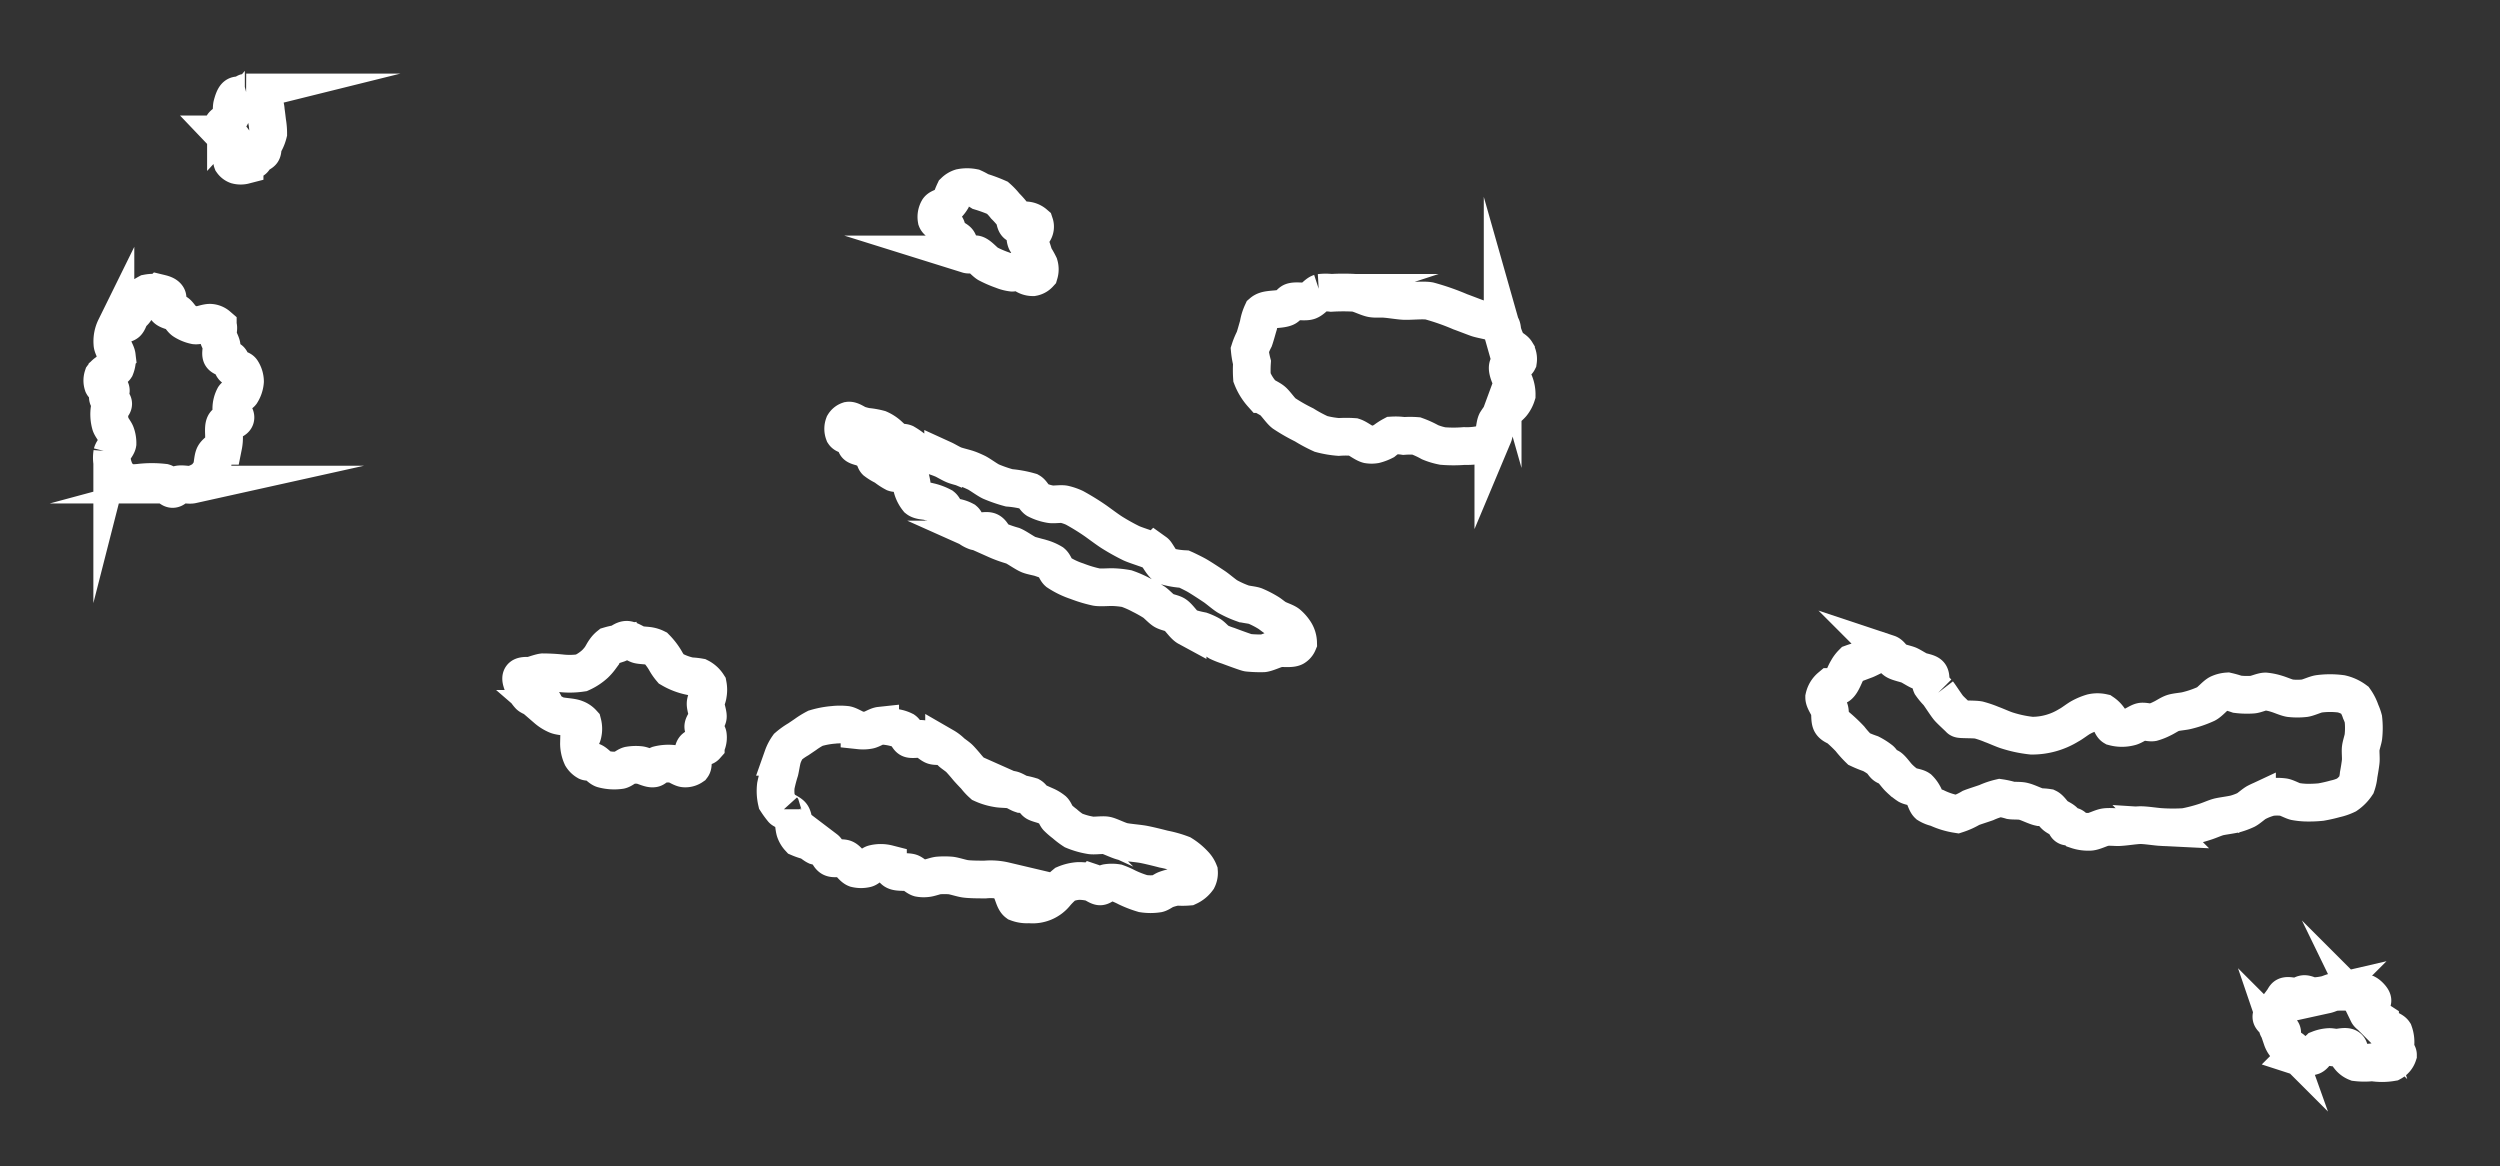<svg xmlns="http://www.w3.org/2000/svg" xmlns:xlink="http://www.w3.org/1999/xlink" width="39.763" height="18.549" viewBox="0 0 39.763 18.549">
  <rect x="0" y="0" width="39.763" height="18.549" fill="#333333" stroke="none"/>
  <defs>
    <clipPath id="clip-path">
      <rect id="Rectangle_46" data-name="Rectangle 46" width="39.763" height="18.549" transform="translate(-4 -3)" fill="none" stroke="#707070" stroke-width="0.6"/>
    </clipPath>
  </defs>
  <g id="Azores_Icon" data-name="Azores Icon" transform="translate(4 3)" clip-path="url(#clip-path)">
    <path id="Tracé_588" data-name="Tracé 588" d="M56.1,1.589c-.02.011-.043.057-.064.066a.246.246,0,0,1-.124,0A.152.152,0,0,1,55.84,1.6c-.01-.026.017-.082.022-.11a.617.617,0,0,0,.028-.156.306.306,0,0,0-.08-.126c-.02-.017-.08-.021-.1-.042a.212.212,0,0,1-.02-.142c.006-.016.039-.035.05-.048a.535.535,0,0,0,.08-.114c.015-.039.007-.125.018-.165s.033-.122.066-.144.077.009.1,0,.038-.049.058-.054a.216.216,0,0,1,.12.038c.017.012.035.052.052.066s.094.041.114.069a.352.352,0,0,1,.026.12c.007.043.017.13.022.173a1.068,1.068,0,0,1,.016.184.586.586,0,0,1-.042.116c-.009.021-.035.058-.042.08s0,.08-.018.1-.072.041-.092.06-.028.053-.044.064S56.12,1.579,56.1,1.589Z" transform="translate(-56.146 -2.028)" fill="none" stroke="#fff" stroke-miterlimit="10" stroke-width="0.6"/>
    <path id="Tracé_589" data-name="Tracé 589" d="M2.578,93.758c-.024-.022-.031-.1-.054-.12s-.115-.035-.135-.066.007-.122,0-.162-.052-.119-.06-.162.021-.121,0-.153a.2.2,0,0,0-.114-.048c-.062-.007-.183.049-.245.042a.536.536,0,0,1-.183-.075c-.035-.024-.077-.1-.111-.123s-.147-.037-.171-.078.042-.138.021-.176-.087-.052-.12-.06a.525.525,0,0,0-.194,0,.883.883,0,0,0-.087.054c-.023.01-.081.01-.1.03s.015.128,0,.168-.066.072-.084.1-.035.094-.06.117-.149.042-.18.081a.483.483,0,0,0-.048.254c0,.051.063.141.069.192a.359.359,0,0,1-.021.185c-.02.031-.1.053-.126.075a.257.257,0,0,0-.072.066.209.209,0,0,0,0,.132c.017.033.111.048.123.084s-.05.088-.045.12.083.069.084.1-.05.057-.057.081a.6.6,0,0,0,.015.245c.012.041.069.109.084.149a.427.427,0,0,1,.027.156c-.007.043-.073.11-.084.153a.473.473,0,0,0,0,.15.716.716,0,0,0,.069.189.322.322,0,0,0,.042.042.5.5,0,0,0,.113.09.881.881,0,0,0,.215,0,1.707,1.707,0,0,1,.383,0c.04.012.1.1.138.1s.063-.06.09-.069c.052-.018.165.012.219,0a.629.629,0,0,0,.194-.09.554.554,0,0,0,.111-.147c.025-.054.023-.178.051-.23s.12-.1.141-.15a.657.657,0,0,0,.012-.162c0-.046-.01-.146.015-.185s.151-.048.165-.093-.058-.091-.063-.126a.4.4,0,0,1,.045-.21c.019-.026.091-.041.111-.066a.4.4,0,0,0,.061-.183.322.322,0,0,0-.051-.167C2.691,93.777,2.606,93.784,2.578,93.758Z" transform="translate(-2.865 -90.913)" fill="none" stroke="#fff" stroke-miterlimit="10" stroke-width="0.6"/>
    <path id="Tracé_590" data-name="Tracé 590" d="M195.534,253.874c.032-.03.142,0,.173-.035a.265.265,0,0,0,.033-.171c-.006-.037-.069-.094-.072-.132s.066-.115.072-.158-.038-.159-.035-.212c0-.036.031-.1.035-.141a.42.42,0,0,0,0-.156.346.346,0,0,0-.135-.122,1.026,1.026,0,0,0-.144-.015,1,1,0,0,1-.305-.117.774.774,0,0,1-.09-.131,1.02,1.02,0,0,0-.153-.2.381.381,0,0,0-.1-.033c-.043-.009-.134-.01-.176-.021s-.138-.079-.189-.078-.1.05-.14.063a1,1,0,0,0-.135.03.33.33,0,0,0-.069.075c-.021.027-.052.089-.072.117a.788.788,0,0,1-.087.1.821.821,0,0,1-.215.141,1.274,1.274,0,0,1-.3.009,3.034,3.034,0,0,0-.314-.018c-.051.006-.189.057-.2.057s-.117-.01-.138.018.012.1.024.135a.522.522,0,0,0,.1.159c.042.037.164.055.208.093.026.023.045.095.069.12a.6.6,0,0,0,.162.1c.069.027.224.026.293.054a.272.272,0,0,1,.114.075.351.351,0,0,1,0,.176c-.007.035-.053.1-.057.131a.509.509,0,0,0,.045.222.236.236,0,0,0,.084.081c.02.008.066-.007.087,0,.047.015.114.1.162.117a.679.679,0,0,0,.277.018c.039-.008.1-.064.141-.075a.632.632,0,0,1,.173-.006c.055.006.159.064.212.054.025,0,.058-.048.081-.057a.659.659,0,0,1,.239-.015c.047.008.129.069.176.072a.191.191,0,0,0,.123-.033c.019-.025.006-.1.012-.138S195.5,253.9,195.534,253.874Z" transform="translate(-188.482 -244.976)" fill="none" stroke="#fff" stroke-miterlimit="10" stroke-width="0.6"/>
    <path id="Tracé_591" data-name="Tracé 591" d="M312.3,293.5c-.038-.011-.1-.069-.136-.084-.06-.021-.2,0-.253-.032-.035-.017-.074-.1-.11-.11a.46.46,0,0,0-.229,0c-.033.01-.082.066-.116.076a.353.353,0,0,1-.166,0c-.055-.021-.121-.132-.175-.156s-.167.009-.213-.018-.061-.109-.094-.134a1.069,1.069,0,0,0-.148-.052c-.035-.017-.086-.063-.118-.078a.93.93,0,0,1-.152-.05.312.312,0,0,1-.062-.1c-.026-.062-.02-.208-.06-.261-.025-.035-.144-.086-.144-.094a1.353,1.353,0,0,1-.092-.126.734.734,0,0,1-.014-.249,2.392,2.392,0,0,1,.062-.237c.014-.059.029-.17.048-.223a.658.658,0,0,1,.084-.162,1.072,1.072,0,0,1,.163-.116l.112-.076a1.289,1.289,0,0,1,.161-.1,1.39,1.39,0,0,1,.287-.054.932.932,0,0,1,.205,0c.055.011.154.078.209.088a.516.516,0,0,0,.151-.006c.047-.01.13-.064.177-.069a.974.974,0,0,1,.247.035.458.458,0,0,1,.132.042c.032.023.057.111.092.13s.164-.008.215.008.114.081.158.1.131,0,.173.018a.581.581,0,0,1,.122.094c.03.025.091.066.118.092s.091.1.122.138.1.111.136.147a.837.837,0,0,0,.112.122.922.922,0,0,0,.242.072c.061.012.178.008.235.024.035.01.1.052.136.064a1.233,1.233,0,0,1,.151.035c.033.019.062.083.09.1s.117.037.154.054a.533.533,0,0,1,.118.072c.023.023.045.087.066.112a1.062,1.062,0,0,0,.116.1,1.149,1.149,0,0,0,.142.108,1.21,1.21,0,0,0,.277.078c.06.008.183-.011.242,0s.2.085.277.1.223.027.3.04.252.056.335.078a1.728,1.728,0,0,1,.291.082.953.953,0,0,1,.2.166.353.353,0,0,1,.072.113.223.223,0,0,1-.022.116.378.378,0,0,1-.147.121,1.15,1.15,0,0,1-.186,0,1.044,1.044,0,0,0-.173.046c-.033.012-.09.056-.124.064a.777.777,0,0,1-.237,0,1.7,1.7,0,0,1-.259-.1,1.3,1.3,0,0,0-.157-.069.5.5,0,0,0-.161,0c-.029.007-.076.053-.106.054s-.1-.05-.13-.06a.852.852,0,0,0-.213-.026.66.66,0,0,0-.213.05,1.211,1.211,0,0,0-.149.146.469.469,0,0,1-.423.175.426.426,0,0,1-.19-.026c-.047-.035-.069-.158-.1-.208s-.065-.119-.1-.138a.969.969,0,0,0-.311-.022c-.078,0-.24,0-.319-.012-.058-.008-.169-.045-.228-.052a1.217,1.217,0,0,0-.2,0c-.044.005-.129.037-.173.042A.392.392,0,0,1,312.3,293.5Z" transform="translate(-301.678 -282.535)" fill="none" stroke="#fff" stroke-miterlimit="10" stroke-width="0.6"/>
    <path id="Tracé_592" data-name="Tracé 592" d="M347.64,155.02c.063-.008.18-.066.242-.078s.193.01.248-.018a.15.15,0,0,0,.063-.072.335.335,0,0,0-.048-.165.571.571,0,0,0-.117-.135c-.04-.031-.138-.061-.182-.087s-.091-.067-.123-.087a1.567,1.567,0,0,0-.215-.111c-.046-.016-.145-.024-.191-.039a1.647,1.647,0,0,1-.246-.111c-.055-.033-.153-.119-.208-.156s-.208-.138-.281-.18c-.049-.028-.177-.09-.2-.1a1.284,1.284,0,0,1-.3-.051c-.057-.035-.141-.2-.162-.215a1.455,1.455,0,0,0-.171-.069c-.053-.019-.161-.054-.212-.078a3.414,3.414,0,0,1-.3-.167c-.069-.043-.2-.141-.263-.186a3.784,3.784,0,0,0-.338-.209.821.821,0,0,0-.167-.057c-.053-.009-.16.008-.212,0a.743.743,0,0,1-.221-.072c-.035-.024-.074-.108-.111-.129a1.705,1.705,0,0,0-.329-.06,2.2,2.2,0,0,1-.289-.1c-.059-.028-.166-.107-.224-.138-.035-.017-.1-.047-.138-.059-.054-.02-.168-.045-.221-.066s-.131-.069-.177-.09a1.546,1.546,0,0,0-.149-.054c-.06-.018-.185-.033-.242-.057a.605.605,0,0,1-.075-.048,1.116,1.116,0,0,0-.144-.1c-.04-.016-.154,0-.194-.024-.025-.017-.039-.083-.06-.1a.558.558,0,0,0-.153-.1,1.2,1.2,0,0,0-.2-.035.981.981,0,0,1-.132-.035c-.039-.014-.112-.069-.153-.063a.14.14,0,0,0-.075.06.2.2,0,0,0,0,.141c.027.041.153.035.182.075.017.022,0,.089.012.111s.1.035.129.051a.551.551,0,0,1,.14.09c.02.024.025.093.045.117a.774.774,0,0,0,.144.086.9.9,0,0,0,.15.1c.035.012.115-.008.149.006a.3.3,0,0,1,.111.1.865.865,0,0,1,.021.126.479.479,0,0,0,.09.182c.04.032.131.029.173.042a.83.83,0,0,1,.215.078c.035.028.059.124.1.15a.554.554,0,0,0,.126.027.458.458,0,0,1,.126.045c.021.018.037.076.057.1a.387.387,0,0,0,.126.075c.052.014.167-.023.215,0s.071.1.1.129a2,2,0,0,0,.277.1c.069.03.186.116.254.144.046.019.145.035.191.051a.714.714,0,0,1,.177.075c.037.031.06.118.093.147a1.274,1.274,0,0,0,.305.147,2.009,2.009,0,0,0,.311.093c.059.009.18,0,.239,0a1.532,1.532,0,0,1,.239.024,1.605,1.605,0,0,1,.228.1,2.231,2.231,0,0,1,.208.117c.04.028.107.1.15.129s.141.043.182.069c.061.039.141.168.2.2a1.75,1.75,0,0,0,.219.057.911.911,0,0,1,.144.066c.035.023.092.089.129.111a1.216,1.216,0,0,0,.153.06c.079.03.3.111.317.111A2,2,0,0,0,347.64,155.02Z" transform="translate(-331.546 -147.629)" fill="none" stroke="#fff" stroke-miterlimit="10" stroke-width="0.6"/>
    <path id="Tracé_593" data-name="Tracé 593" d="M385.09,45.162c-.027-.015-.061-.078-.092-.084s-.088.04-.12.042a.608.608,0,0,1-.159-.042,1.7,1.7,0,0,1-.231-.1c-.051-.031-.131-.128-.187-.148-.031-.011-.1.01-.132,0a.306.306,0,0,1-.1-.076c-.022-.028-.035-.1-.056-.132s-.117-.069-.144-.1-.024-.1-.044-.131-.134-.071-.151-.116a.233.233,0,0,1,.028-.159c.023-.031.106-.047.136-.072a.412.412,0,0,0,.069-.084,1.14,1.14,0,0,1,.052-.131.256.256,0,0,1,.1-.06.517.517,0,0,1,.2,0,.917.917,0,0,1,.112.06,2.392,2.392,0,0,1,.271.1.973.973,0,0,1,.124.131,1.425,1.425,0,0,1,.136.156c.019.031.018.122.052.136s.092-.062.128-.064a.229.229,0,0,1,.151.056.141.141,0,0,1-.016.122c-.021.021-.1-.005-.12.018a.188.188,0,0,0,0,.131c.009.025.058.057.072.08.024.04.044.133.064.175a1.239,1.239,0,0,1,.072.128.242.242,0,0,1,0,.138.18.18,0,0,1-.1.056A.23.23,0,0,1,385.09,45.162Z" transform="translate(-372.777 -43.783)" fill="none" stroke="#fff" stroke-miterlimit="10" stroke-width="0.6"/>
    <path id="Tracé_594" data-name="Tracé 594" d="M529.728,95c-.062-.016-.165-.1-.227-.12a1.73,1.73,0,0,0-.239,0,1.57,1.57,0,0,1-.281-.048,2.306,2.306,0,0,1-.269-.144,2.825,2.825,0,0,1-.323-.185c-.051-.04-.125-.149-.173-.192s-.138-.076-.173-.113a.86.86,0,0,1-.161-.263,1.8,1.8,0,0,1,0-.239,1.233,1.233,0,0,1-.035-.2,1.092,1.092,0,0,1,.072-.173c.019-.054.049-.166.066-.221a.744.744,0,0,1,.06-.2.151.151,0,0,1,.054-.03c.076-.027.246-.018.319-.052.031-.014.072-.075.1-.088.063-.025.205.007.268-.016s.126-.111.178-.128a.78.78,0,0,1,.18,0,3.17,3.17,0,0,1,.38,0c.069.011.195.075.263.088s.165,0,.219.008c.072.005.215.028.287.032.1.006.307-.017.407,0a3.739,3.739,0,0,1,.495.173c.067.024.2.076.267.1.1.035.314.054.383.128.017.018.016.072.024.1a.9.9,0,0,0,.084.2c.025.035.106.072.128.108a.213.213,0,0,1,.032.147c-.017.034-.135.038-.156.076s.007.113.02.148.066.09.08.124a.5.5,0,0,1,.035.191.437.437,0,0,1-.072.138c-.022.029-.079.076-.1.1a1.173,1.173,0,0,0-.151.192c-.024.05-.027.165-.048.215a.308.308,0,0,1-.072.112,1.091,1.091,0,0,1-.391.056,2.1,2.1,0,0,1-.343,0,1.031,1.031,0,0,1-.2-.06,1.494,1.494,0,0,0-.219-.1,1.364,1.364,0,0,0-.2,0,.884.884,0,0,0-.18-.008.85.85,0,0,0-.138.092.678.678,0,0,1-.138.052A.347.347,0,0,1,529.728,95Z" transform="translate(-511.969 -90.93)" fill="none" stroke="#fff" stroke-miterlimit="10" stroke-width="0.6"/>
    <path id="Tracé_595" data-name="Tracé 595" d="M999.556,414.762a.46.46,0,0,0-.024-.2c-.023-.035-.111-.061-.144-.088s-.054-.069-.076-.088a.772.772,0,0,0-.069-.04c-.032-.021-.107-.057-.124-.092a.19.19,0,0,1,0-.108c.01-.028.072-.063.072-.092s-.061-.091-.092-.108a.871.871,0,0,0-.271-.028,1.527,1.527,0,0,0-.235,0c-.035,0-.1.033-.132.04a1.1,1.1,0,0,1-.219.028c-.035,0-.1-.039-.138-.035s-.067.039-.092.044c-.05.01-.158-.03-.2-.008-.015.007-.03.042-.04.056s-.062.085-.084.112-.035.035-.044.048-.064.08-.06.112.085.077.1.112c.006.013,0,.043,0,.056s.059.046.069.069-.01.084,0,.112a.315.315,0,0,0,.056.1c.019.021.075.044.1.064s.05.092.08.108a.4.4,0,0,0,.247,0c.034-.015.074-.089.107-.108a.514.514,0,0,1,.164-.035c.027,0,.081.01.108.012.048,0,.156-.032.192,0s0,.115.016.147a.265.265,0,0,0,.112.084,1.09,1.09,0,0,0,.255,0,.916.916,0,0,0,.307,0,.212.212,0,0,0,.1-.12c0-.022-.04-.054-.044-.076A.5.5,0,0,1,999.556,414.762Z" transform="translate(-965.457 -401.14)" fill="none" stroke="#fff" stroke-miterlimit="10" stroke-width="0.6"/>
    <path id="Tracé_596" data-name="Tracé 596" d="M800.7,260.568a.589.589,0,0,0,.158-.16.674.674,0,0,0,.035-.163c.01-.053.028-.16.033-.214s-.006-.154,0-.205.035-.135.042-.181a1.309,1.309,0,0,0,0-.285.708.708,0,0,0-.042-.116.7.7,0,0,0-.092-.184.59.59,0,0,0-.217-.1,1.365,1.365,0,0,0-.357,0c-.058.009-.165.06-.223.069a1.049,1.049,0,0,1-.238,0c-.054-.009-.155-.054-.208-.069a.864.864,0,0,0-.181-.038c-.051,0-.148.045-.2.05a1.278,1.278,0,0,1-.247-.006,1.564,1.564,0,0,0-.157-.045.393.393,0,0,0-.138.035c-.057.029-.14.132-.2.163a1.686,1.686,0,0,1-.311.107c-.054.014-.167.021-.22.039s-.123.067-.166.086a.832.832,0,0,1-.157.063c-.043.007-.132-.02-.175-.012s-.133.073-.181.083a.5.5,0,0,1-.261,0c-.031-.018-.052-.1-.074-.125a.375.375,0,0,0-.1-.1.393.393,0,0,0-.169,0,.894.894,0,0,0-.178.074c-.051.027-.143.1-.193.125a1.11,1.11,0,0,1-.591.166,1.966,1.966,0,0,1-.392-.083c-.062-.019-.18-.073-.242-.095a1.666,1.666,0,0,0-.211-.072c-.073-.013-.291-.006-.3-.018s-.13-.122-.17-.166-.129-.187-.175-.247a.969.969,0,0,1-.107-.128c-.017-.038,0-.132-.027-.163s-.121-.042-.161-.059-.121-.069-.163-.089-.163-.043-.211-.071-.083-.1-.122-.113a.336.336,0,0,0-.138,0c-.062.012-.173.078-.232.1a1.037,1.037,0,0,0-.2.051.469.469,0,0,0-.083.113c-.038.058-.081.2-.138.242-.026.019-.1,0-.128.024a.3.3,0,0,0-.1.166c0,.054.072.147.086.2s0,.161.027.205.089.058.116.08a2.445,2.445,0,0,1,.181.173,1.628,1.628,0,0,0,.146.163,1.77,1.77,0,0,0,.184.074.978.978,0,0,1,.157.1c.021.019.049.069.071.086s.058.023.074.035c.045.035.108.128.149.166a.945.945,0,0,0,.142.116c.04.022.135.03.173.056a.416.416,0,0,1,.074.1c.022.035.044.12.074.148a.43.43,0,0,0,.138.054,1.169,1.169,0,0,0,.324.1,1.069,1.069,0,0,0,.22-.1c.056-.022.183-.062.242-.083a1.147,1.147,0,0,1,.217-.074,1.218,1.218,0,0,1,.175.039c.05.007.152,0,.2.015.066.014.189.078.256.092a.769.769,0,0,1,.128.009c.04.019.09.1.125.128s.1.055.131.083.029.074.051.086.069-.008.089,0,.046.047.065.056a.57.57,0,0,0,.208.03c.064,0,.183-.065.247-.074s.149,0,.2,0c.091,0,.272-.032.362-.032s.245.026.327.03a2.972,2.972,0,0,0,.377,0,2.613,2.613,0,0,0,.33-.086c.052-.016.152-.06.205-.074s.2-.032.271-.05a1.114,1.114,0,0,0,.169-.063c.047-.025.126-.1.173-.122a1,1,0,0,1,.211-.08.814.814,0,0,1,.217,0c.047.009.134.057.181.069a1.157,1.157,0,0,0,.169.018,1.956,1.956,0,0,0,.238-.009,2.3,2.3,0,0,0,.226-.051A.819.819,0,0,0,800.7,260.568Z" transform="translate(-767.378 -250.924)" fill="none" stroke="#fff" stroke-miterlimit="10" stroke-width="0.6"/>
  </g>
</svg>

